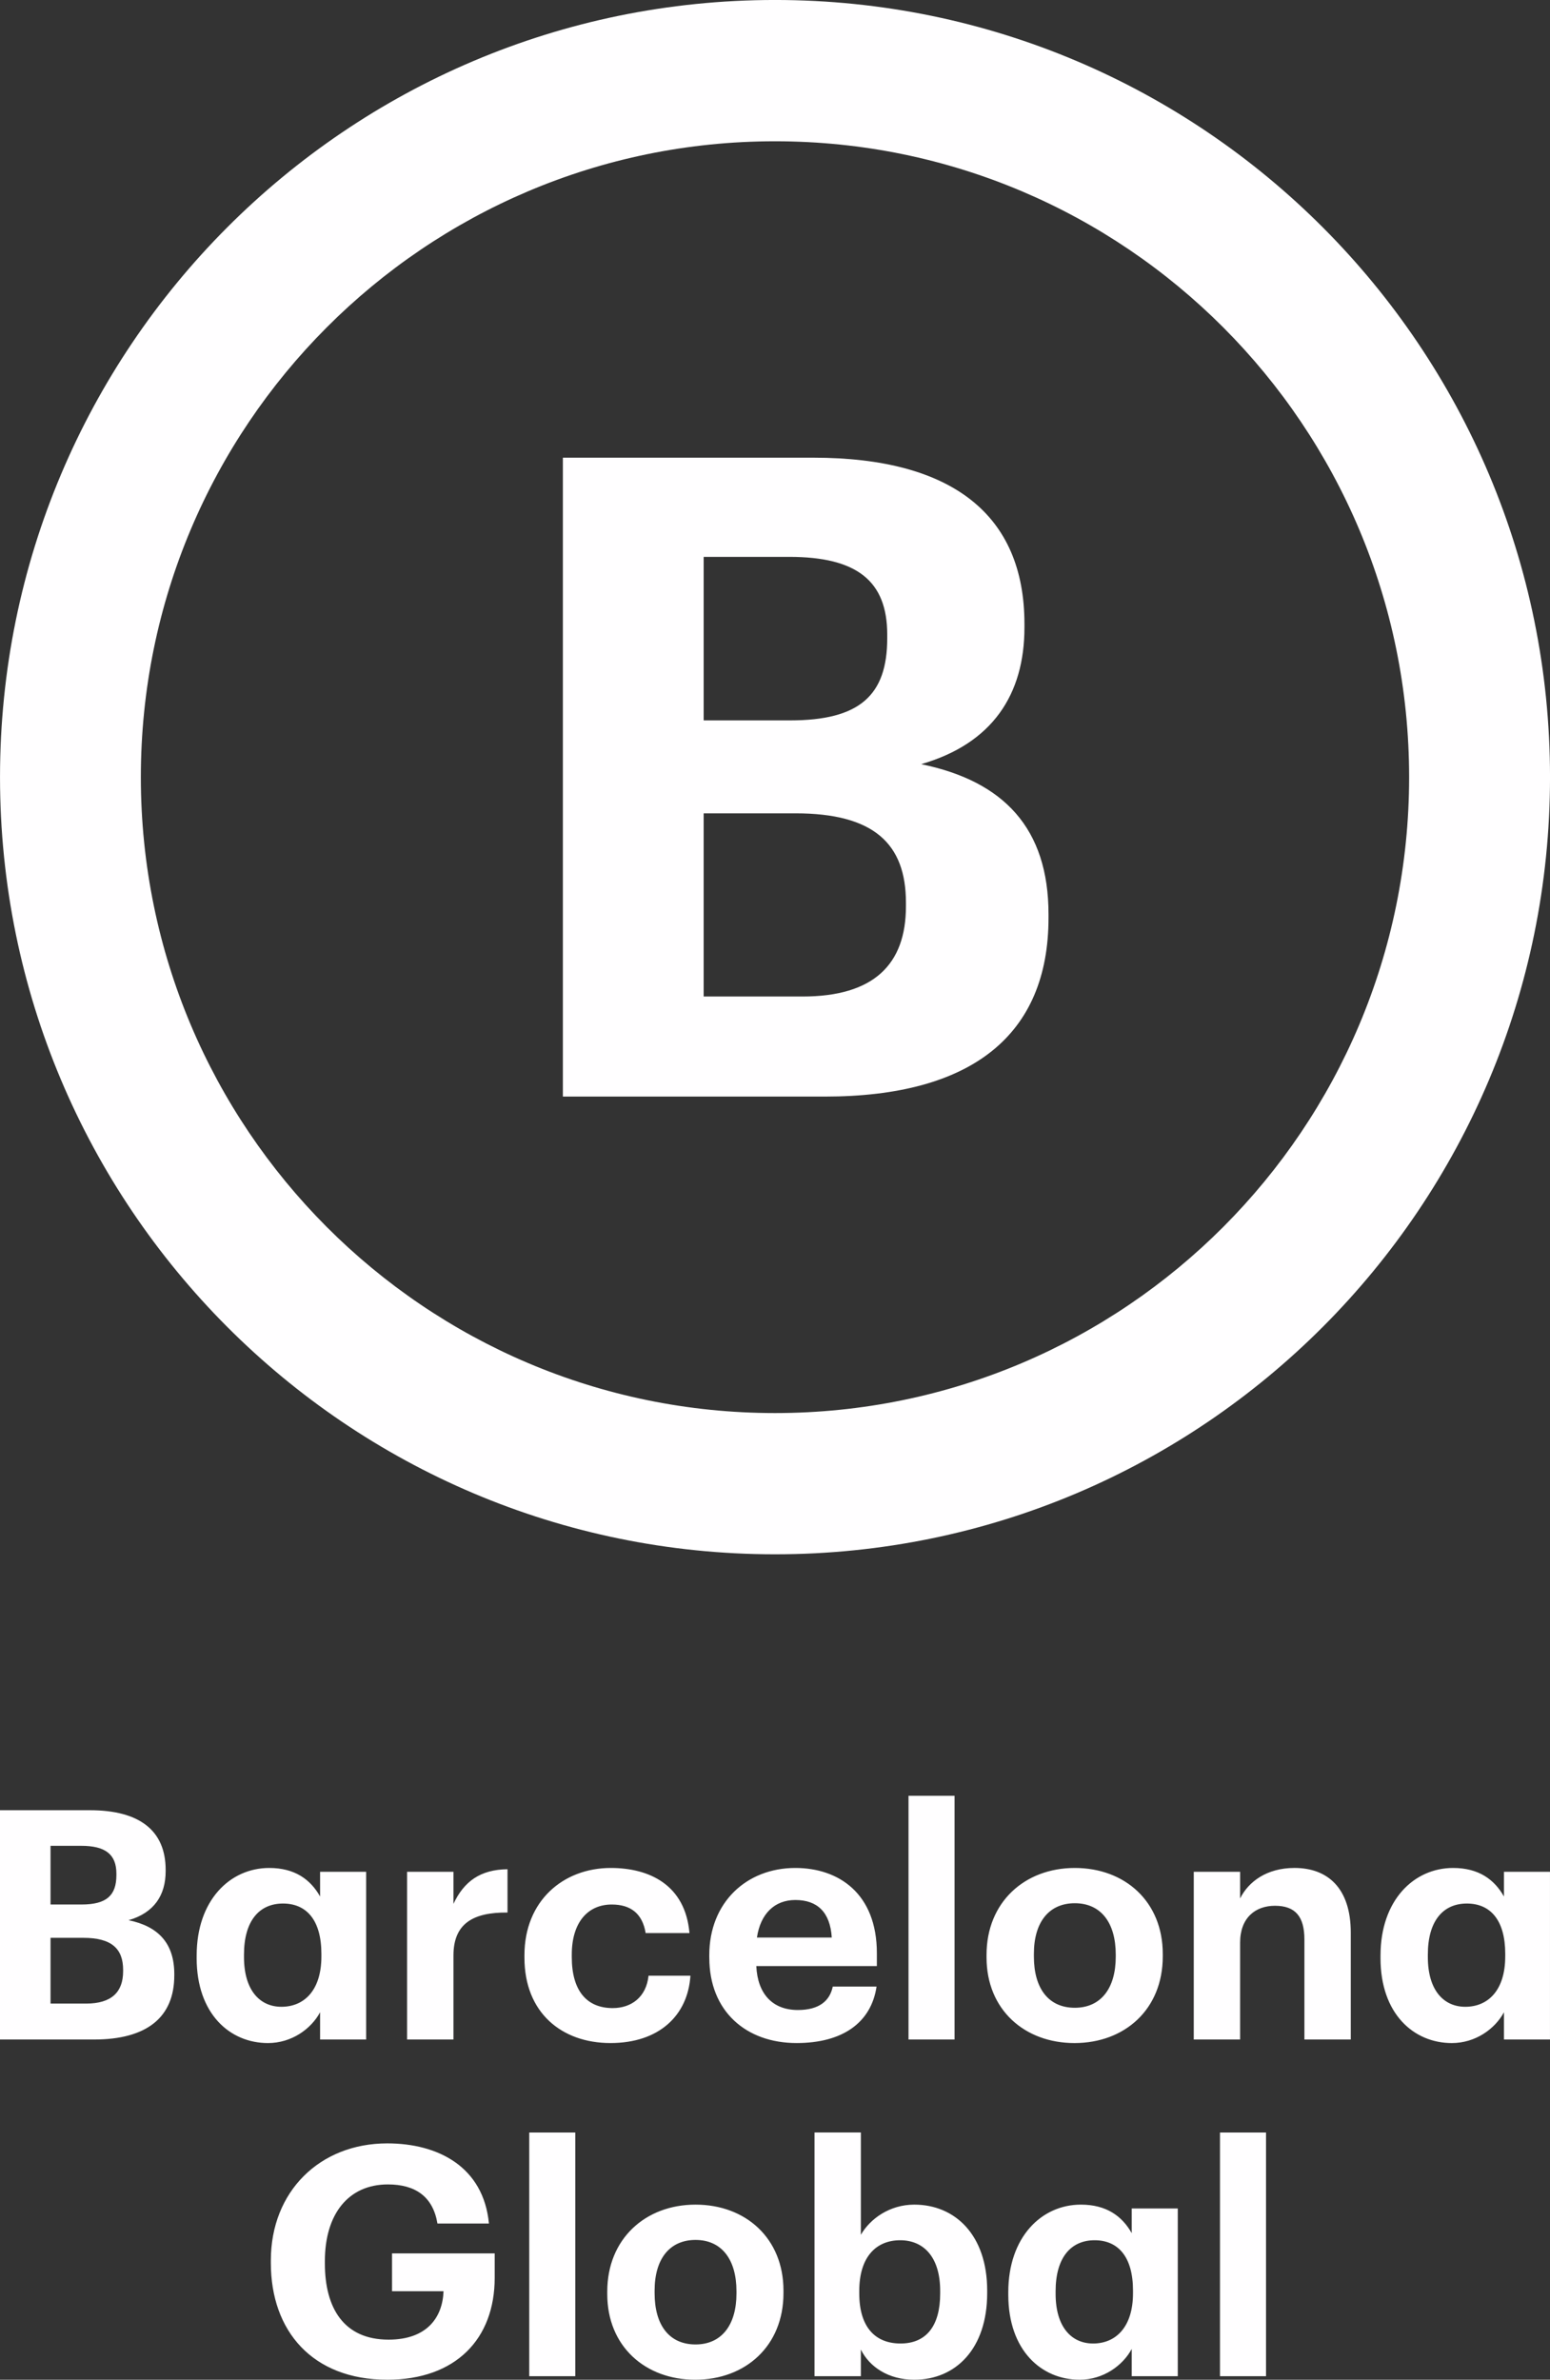 <svg height="155" viewBox="0 0 101 155" width="101" xmlns="http://www.w3.org/2000/svg"><rect x="0" y="0" width="101" height="155" fill="#333333" stroke="none"/><path d="m50.499 9.202c-22.821 0-41.321 18.543-41.321 41.417 0 22.874 18.5 41.417 41.321 41.417 22.821 0 41.321-18.543 41.321-41.417 0-22.875-18.5-41.417-41.321-41.417zm.002 92.033c-27.89 0-50.5-22.662-50.5-50.618 0-27.956 22.61-50.618 50.5-50.618 27.891 0 50.5 22.662 50.5 50.618 0 27.955-22.609 50.618-50.5 50.618zm8.531-42.208c0 3.783-2.09 5.878-6.736 5.878h-6.445v-11.931h5.981c5.11 0 7.2 1.979 7.2 5.82zm-1.219-17.46c0 3.725-1.8 5.354-6.329 5.354h-5.633v-10.651h5.575c4.413 0 6.387 1.571 6.387 5.063zm2.206 8.206c4.645-1.339 6.735-4.54 6.735-8.905v-.233c0-7.1-4.703-10.825-13.761-10.825h-16.316v41.613h17.071c9.581 0 14.574-4.016 14.574-11.64v-.233c0-5.587-2.903-8.672-8.303-9.778zm38.064 77.655v-.166c0-2.215-.979-3.28-2.501-3.28-1.563 0-2.542 1.149-2.542 3.321v.166c0 2.173 1.042 3.238 2.438 3.238 1.479 0 2.604-1.065 2.604-3.28zm-8.127.105v-.167c0-3.592 2.167-5.701 4.73-5.701 1.668 0 2.688.751 3.313 1.859v-1.609h3v10.924h-3v-1.776c-.584 1.087-1.855 2.007-3.397 2.007-2.48 0-4.647-1.902-4.647-5.536zm-12.169-5.619h3.021v1.734c.542-1.086 1.73-1.984 3.543-1.984 2.146 0 3.667 1.295 3.667 4.219v6.955h-3.022v-6.517c0-1.483-.583-2.193-1.917-2.193-1.291 0-2.272.793-2.272 2.402v6.308h-3.021zm-13.503 5.577v-.167c0-3.425 2.48-5.659 5.752-5.659 3.271 0 5.731 2.193 5.731 5.598v.166c0 3.447-2.48 5.641-5.752 5.641-3.251 0-5.731-2.173-5.731-5.578zm8.419-.042v-.145c0-2.089-.98-3.342-2.667-3.342-1.667 0-2.667 1.211-2.667 3.301v.166c0 2.089.959 3.342 2.667 3.342 1.687 0 2.667-1.253 2.667-3.321zm-13.503 5.389h3v-15.874h-3zm-5.001-6.642c-.104-1.649-.938-2.444-2.375-2.444-1.355 0-2.272.899-2.501 2.444zm-7.981 1.316v-.167c0-3.446 2.438-5.68 5.606-5.68 2.813 0 5.314 1.65 5.314 5.556v.835h-7.856c.083 1.816 1.063 2.861 2.709 2.861 1.396 0 2.084-.606 2.272-1.525h2.855c-.354 2.361-2.229 3.677-5.209 3.677-3.292 0-5.689-2.068-5.689-5.557zm-12.044 0v-.167c0-3.53 2.521-5.68 5.626-5.68 2.521 0 4.856 1.107 5.126 4.24h-2.855c-.209-1.274-.98-1.859-2.209-1.859-1.563 0-2.604 1.17-2.604 3.259v.166c0 2.194.979 3.321 2.667 3.321 1.209 0 2.188-.71 2.334-2.11h2.73c-.167 2.59-2.042 4.387-5.21 4.387-3.188 0-5.605-1.986-5.605-5.557zm-7.648-5.598h3.022v2.089c.687-1.462 1.75-2.235 3.522-2.255v2.82c-2.23-.021-3.522.71-3.522 2.798v5.473h-3.022zm-5.584 5.514v-.166c0-2.215-.98-3.28-2.501-3.28-1.563 0-2.542 1.149-2.542 3.321v.166c0 2.173 1.042 3.238 2.438 3.238 1.48 0 2.605-1.065 2.605-3.28zm-8.127.105v-.167c0-3.592 2.167-5.701 4.73-5.701 1.667 0 2.688.751 3.313 1.859v-1.609h3.001v10.924h-3.001v-1.776c-.584 1.087-1.855 2.007-3.397 2.007-2.48 0-4.647-1.902-4.647-5.536zm-7.501-3.488c1.625 0 2.271-.585 2.271-1.921v-.084c0-1.253-.708-1.817-2.292-1.817h-2v3.822zm.292 6.454c1.667 0 2.417-.752 2.417-2.11v-.084c0-1.379-.75-2.089-2.584-2.089h-2.146v4.282zm-5.606-12.595h5.855c3.251 0 4.939 1.337 4.939 3.885v.084c0 1.566-.75 2.715-2.417 3.195 1.938.397 2.98 1.504 2.98 3.509v.084c0 2.736-1.792 4.178-5.23 4.178h-6.127zm79.496 36.864h3v-15.873h-3zm-8.273-2.13c-1.396 0-2.438-1.066-2.438-3.238v-.167c0-2.172.98-3.32 2.542-3.32 1.521 0 2.501 1.065 2.501 3.279v.167c0 2.214-1.125 3.28-2.604 3.28zm-.875 2.36c1.542 0 2.813-.92 3.397-2.006v1.775h3v-10.923h-3v1.608c-.625-1.107-1.646-1.859-3.313-1.859-2.563 0-4.73 2.11-4.73 5.702v.167c0 3.634 2.167 5.535 4.647 5.535zm-11.669-2.36c-1.646 0-2.688-1.066-2.688-3.259v-.167c0-2.193 1.083-3.299 2.667-3.299 1.521 0 2.605 1.086 2.605 3.299v.167c0 2.13-.917 3.259-2.585 3.259zm.896 2.36c2.709 0 4.751-2.026 4.751-5.64v-.167c0-3.613-2.084-5.598-4.751-5.598-1.604 0-2.876.92-3.48 1.964v-6.663h-3.021v15.874h3.021v-1.734c.563 1.128 1.792 1.964 3.48 1.964zm-14.274 0c3.271 0 5.751-2.194 5.751-5.64v-.167c0-3.404-2.459-5.598-5.73-5.598-3.272 0-5.752 2.236-5.752 5.661v.167c0 3.404 2.48 5.577 5.731 5.577zm.021-2.298c-1.709 0-2.667-1.253-2.667-3.341v-.167c0-2.088 1-3.299 2.667-3.299 1.687 0 2.667 1.253 2.667 3.341v.146c0 2.067-.98 3.32-2.667 3.32zm-10.836 2.068h3v-15.873h-3zm-9.252.23c4.459 0 7.001-2.653 7.001-6.642v-1.588h-6.689v2.465h3.355c-.063 1.713-1.083 3.154-3.584 3.154-2.917 0-4.147-2.068-4.147-4.951v-.167c0-3.049 1.521-4.992 4.105-4.992 1.792 0 2.938.794 3.23 2.548h3.355c-.354-3.697-3.313-5.221-6.626-5.221-4.397 0-7.585 3.133-7.585 7.624v.166c0 4.428 2.709 7.603 7.585 7.603z" fill="#fffeff" fill-rule="evenodd"/></svg>
